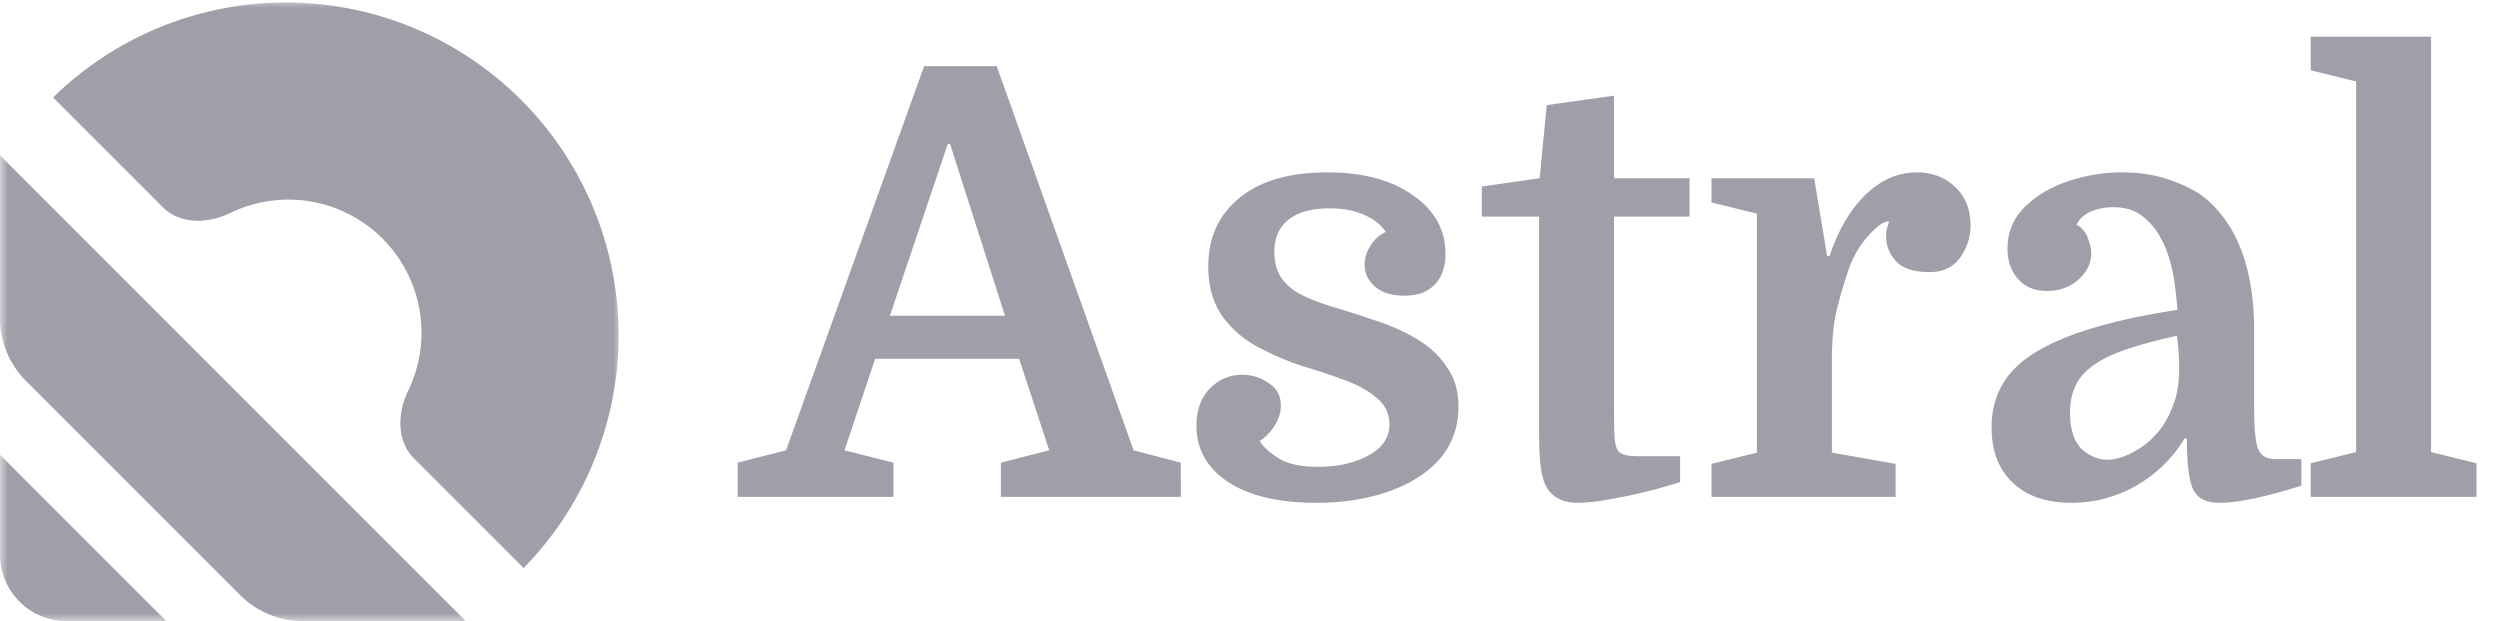 <svg xmlns="http://www.w3.org/2000/svg" width="161" height="40" fill="none"><g clip-path="url(#a)"><g clip-path="url(#b)"><mask id="c" width="40" height="40" x="0" y="0" maskUnits="userSpaceOnUse" style="mask-type:luminance"><path fill="#fff" d="M40 0H0v40h40V0Z"/></mask><g fill="#9F9FA9" mask="url(#c)"><path d="M33.722 36.58A21.429 21.429 0 0 0 3.418 6.277l7.071 7.071c1.116 1.116 2.918 1.06 4.337.371a8.57 8.57 0 0 1 11.455 11.455c-.69 1.42-.745 3.221.37 4.337l7.071 7.07ZM30 40H19.51a5.714 5.714 0 0 1-4.04-1.674L1.673 24.531A5.714 5.714 0 0 1 0 20.49V10l30 30Zm-19.286 0H4.286A4.286 4.286 0 0 1 0 35.713v-6.429L10.714 40Z"/></g></g><path fill="#9F9FA9" d="m67.57 28.998-1.938-5.89H56.36l-1.976 5.89 3.154.798V32H47.506v-2.204l3.116-.798L59.514 4.26h4.674l8.816 24.738 3.04.798V32h-11.59v-2.204l3.116-.798ZM61.034 9.276 57.31 20.334h7.41L61.186 9.276h-.152ZM84.88 30.062c1.267 0 2.344-.24 3.23-.722.912-.481 1.368-1.153 1.368-2.014 0-.684-.278-1.254-.835-1.71-.532-.456-1.216-.836-2.052-1.14a36.353 36.353 0 0 0-2.508-.836 18.318 18.318 0 0 1-3.002-1.254 6.75 6.75 0 0 1-2.356-2.014c-.608-.861-.912-1.938-.912-3.23 0-1.824.658-3.28 1.975-4.37 1.343-1.115 3.23-1.672 5.663-1.672 2.33 0 4.18.494 5.548 1.482 1.393.963 2.09 2.217 2.09 3.762 0 .861-.241 1.533-.722 2.014-.457.456-1.09.684-1.9.684-.811 0-1.445-.19-1.9-.57-.456-.405-.684-.874-.684-1.406 0-.43.126-.849.38-1.254.253-.405.582-.697.987-.874-.329-.481-.797-.849-1.406-1.102-.607-.279-1.355-.418-2.241-.418-1.166 0-2.052.253-2.66.76-.583.481-.874 1.165-.874 2.052 0 .659.151 1.216.456 1.672.303.43.721.785 1.253 1.064.558.279 1.204.532 1.938.76 1.014.304 2.002.62 2.965.95.987.33 1.874.735 2.66 1.216.785.481 1.406 1.077 1.862 1.786.48.684.721 1.52.721 2.508 0 1.317-.405 2.445-1.216 3.382-.81.912-1.912 1.609-3.305 2.09-1.369.481-2.914.722-4.637.722-2.406 0-4.294-.443-5.662-1.33-1.367-.912-2.052-2.115-2.052-3.61 0-1.039.292-1.85.874-2.432.583-.583 1.28-.874 2.09-.874.608 0 1.166.177 1.672.532.532.33.799.81.799 1.444 0 .456-.14.9-.418 1.33-.28.43-.596.747-.95.95.253.405.67.785 1.254 1.14.582.355 1.418.532 2.507.532ZM95.43 13.95v-1.938l3.724-.532.456-4.712 4.332-.608v5.32h4.864v2.47h-4.864v12.426c0 .861.013 1.457.038 1.786a2.9 2.9 0 0 0 .152.76c.076.152.216.266.418.342.203.076.532.114.988.114h2.66v1.672c-1.469.456-2.774.785-3.914.988-1.114.228-2.001.342-2.66.342-1.14 0-1.874-.469-2.204-1.406a5.756 5.756 0 0 1-.228-1.178c-.05-.481-.076-1.19-.076-2.128V13.95H95.43Zm26.229.304c-.279 0-.595.177-.95.532a6.58 6.58 0 0 0-.988 1.178 6.762 6.762 0 0 0-.608 1.216c-.304.861-.57 1.748-.798 2.66-.228.912-.342 2.027-.342 3.344v5.966l4.104.722V32h-11.856v-2.128l2.926-.722V13.76l-2.926-.722V11.48h6.612l.836 5.016h.152c.583-1.723 1.368-3.053 2.356-3.99.988-.937 2.077-1.406 3.268-1.406.988 0 1.811.317 2.47.95.659.608.988 1.431.988 2.47 0 .76-.228 1.457-.684 2.09-.456.608-1.102.912-1.938.912-1.013 0-1.735-.228-2.166-.684-.431-.481-.646-1-.646-1.558v-.38c.025-.101.089-.317.19-.646Zm6.598 13.262c0-2.103.963-3.724 2.888-4.864 1.926-1.165 4.953-2.065 9.082-2.698-.101-1.267-.24-2.242-.418-2.926-.177-.684-.405-1.267-.684-1.748a4.395 4.395 0 0 0-1.216-1.406c-.481-.355-1.089-.532-1.824-.532-.532 0-1.026.101-1.482.304-.43.203-.722.481-.874.836.355.177.596.456.722.836.152.38.228.71.228.988 0 .633-.278 1.203-.836 1.71-.557.481-1.228.722-2.014.722-.785 0-1.406-.253-1.862-.76-.456-.532-.684-1.19-.684-1.976 0-1.039.368-1.925 1.102-2.66.735-.735 1.672-1.292 2.812-1.672 1.14-.38 2.293-.57 3.458-.57 1.191 0 2.255.177 3.192.532.963.33 1.736.747 2.318 1.254 2.002 1.773 3.002 4.585 3.002 8.436v4.94c0 1.241.076 2.103.228 2.584.178.481.545.722 1.102.722h1.71v1.71c-2.33.735-4.091 1.102-5.282 1.102-.836 0-1.393-.279-1.672-.836-.278-.557-.418-1.66-.418-3.306h-.152a8.53 8.53 0 0 1-3.116 3.04 8.315 8.315 0 0 1-4.18 1.102c-1.596 0-2.85-.43-3.762-1.292-.912-.861-1.368-2.052-1.368-3.572Zm7.448 2.09c.532 0 1.115-.177 1.748-.532a5.278 5.278 0 0 0 1.71-1.482c.279-.355.545-.861.798-1.52.254-.659.38-1.444.38-2.356a15.122 15.122 0 0 0-.152-2.09c-1.748.38-3.128.785-4.142 1.216-.988.43-1.697.95-2.128 1.558-.405.583-.608 1.305-.608 2.166 0 1.09.254 1.875.76 2.356.507.456 1.052.684 1.634.684Zm16.03-.494V5.248l-2.926-.722V2.36h7.752v26.752l2.926.722V32h-10.678v-2.166l2.926-.722Z"/></g><defs><clipPath id="a"><path fill="#fff" d="M0 0h161v40H0z"/></clipPath><clipPath id="b"><path fill="#fff" d="M0 0h40v40H0z"/></clipPath></defs></svg>